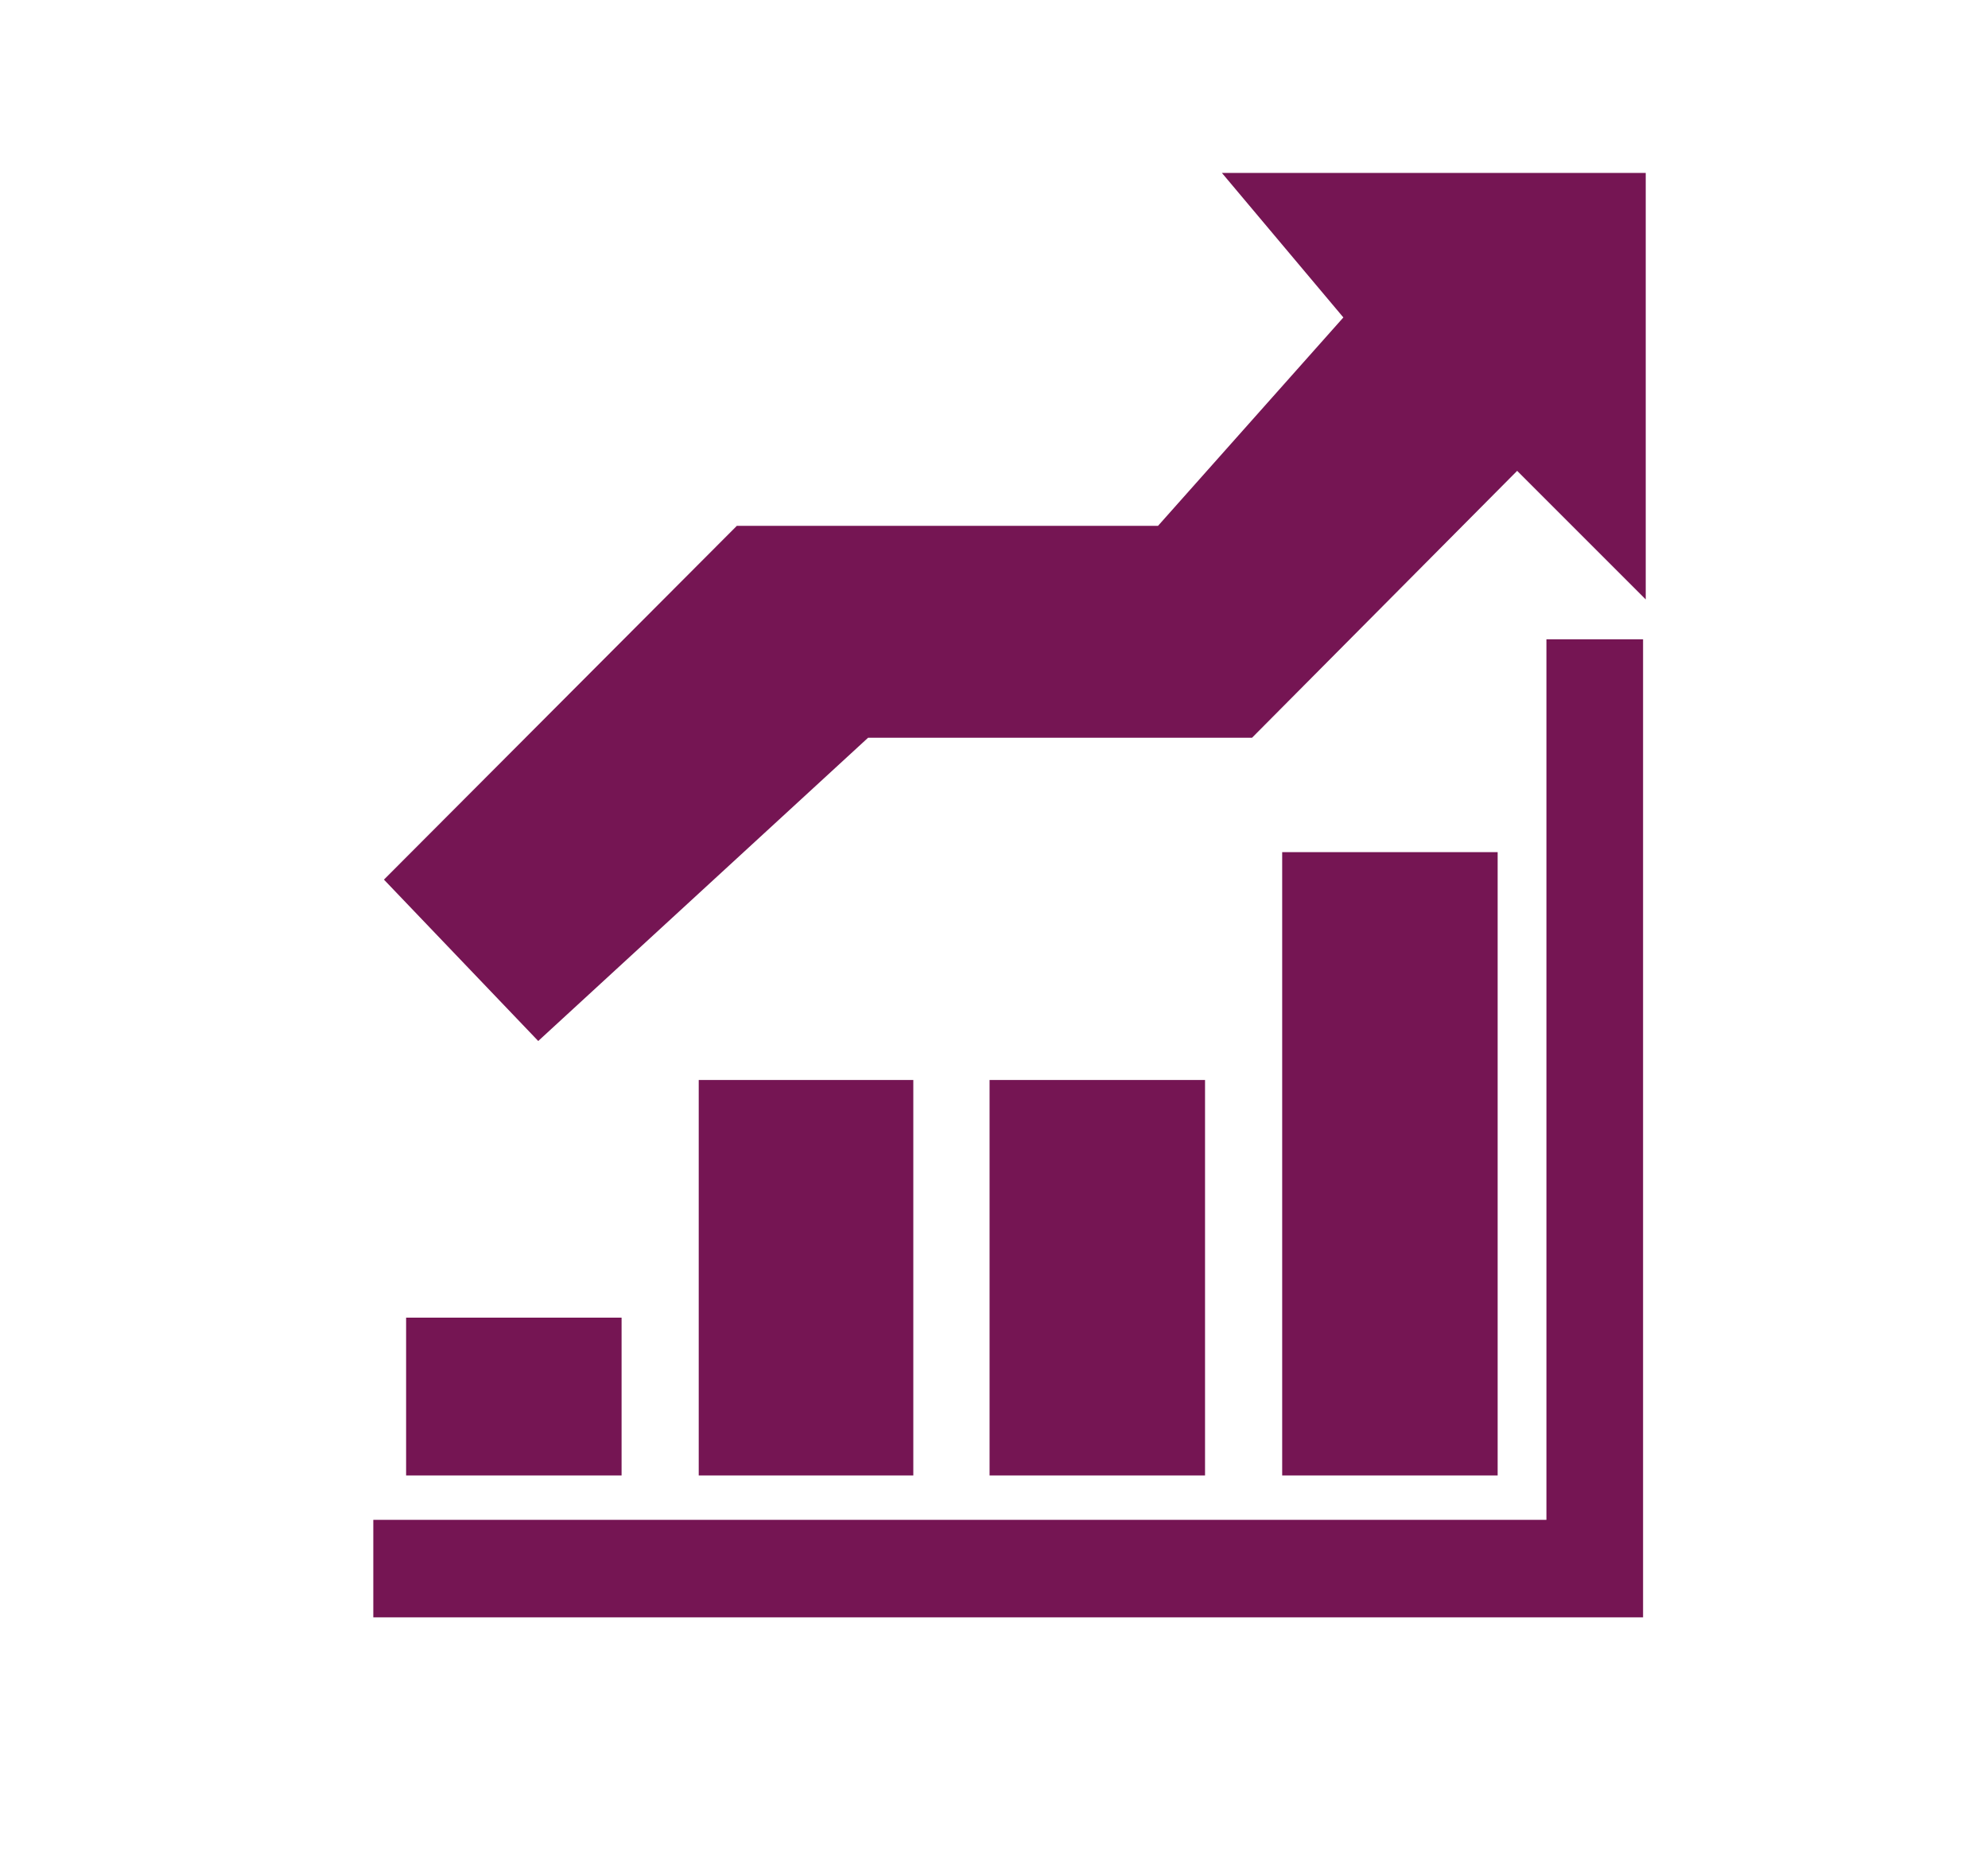 <?xml version="1.0" encoding="UTF-8"?> <!-- Generator: Adobe Illustrator 25.2.1, SVG Export Plug-In . SVG Version: 6.00 Build 0) --> <svg xmlns="http://www.w3.org/2000/svg" xmlns:xlink="http://www.w3.org/1999/xlink" version="1.1" id="Layer_1" x="0px" y="0px" viewBox="0 0 224.2 209.3" style="enable-background:new 0 0 224.2 209.3;" xml:space="preserve"> <style type="text/css"> .st0{fill:#751553;} </style> <path id="statistic_1_" class="st0" d="M70.1,166.4H45.8v-17.8h24.3V166.4z M103,121.8H78.8v44.6H103V121.8z M135.9,121.8h-24.3 v44.6h24.3V121.8z M168.9,96.1h-24.3v70.3h24.3V96.1z M60.7,117.4l37.2-34.2h43.3l29.9-30.1l14.5,14.5V19.5h-47.8l13.7,16.3 l-20.9,23.5H83.1L43.3,99.2L60.7,117.4z M185.4,72.1h-11v99.3H42.1v11h143.2V72.1z"></path> </svg> 